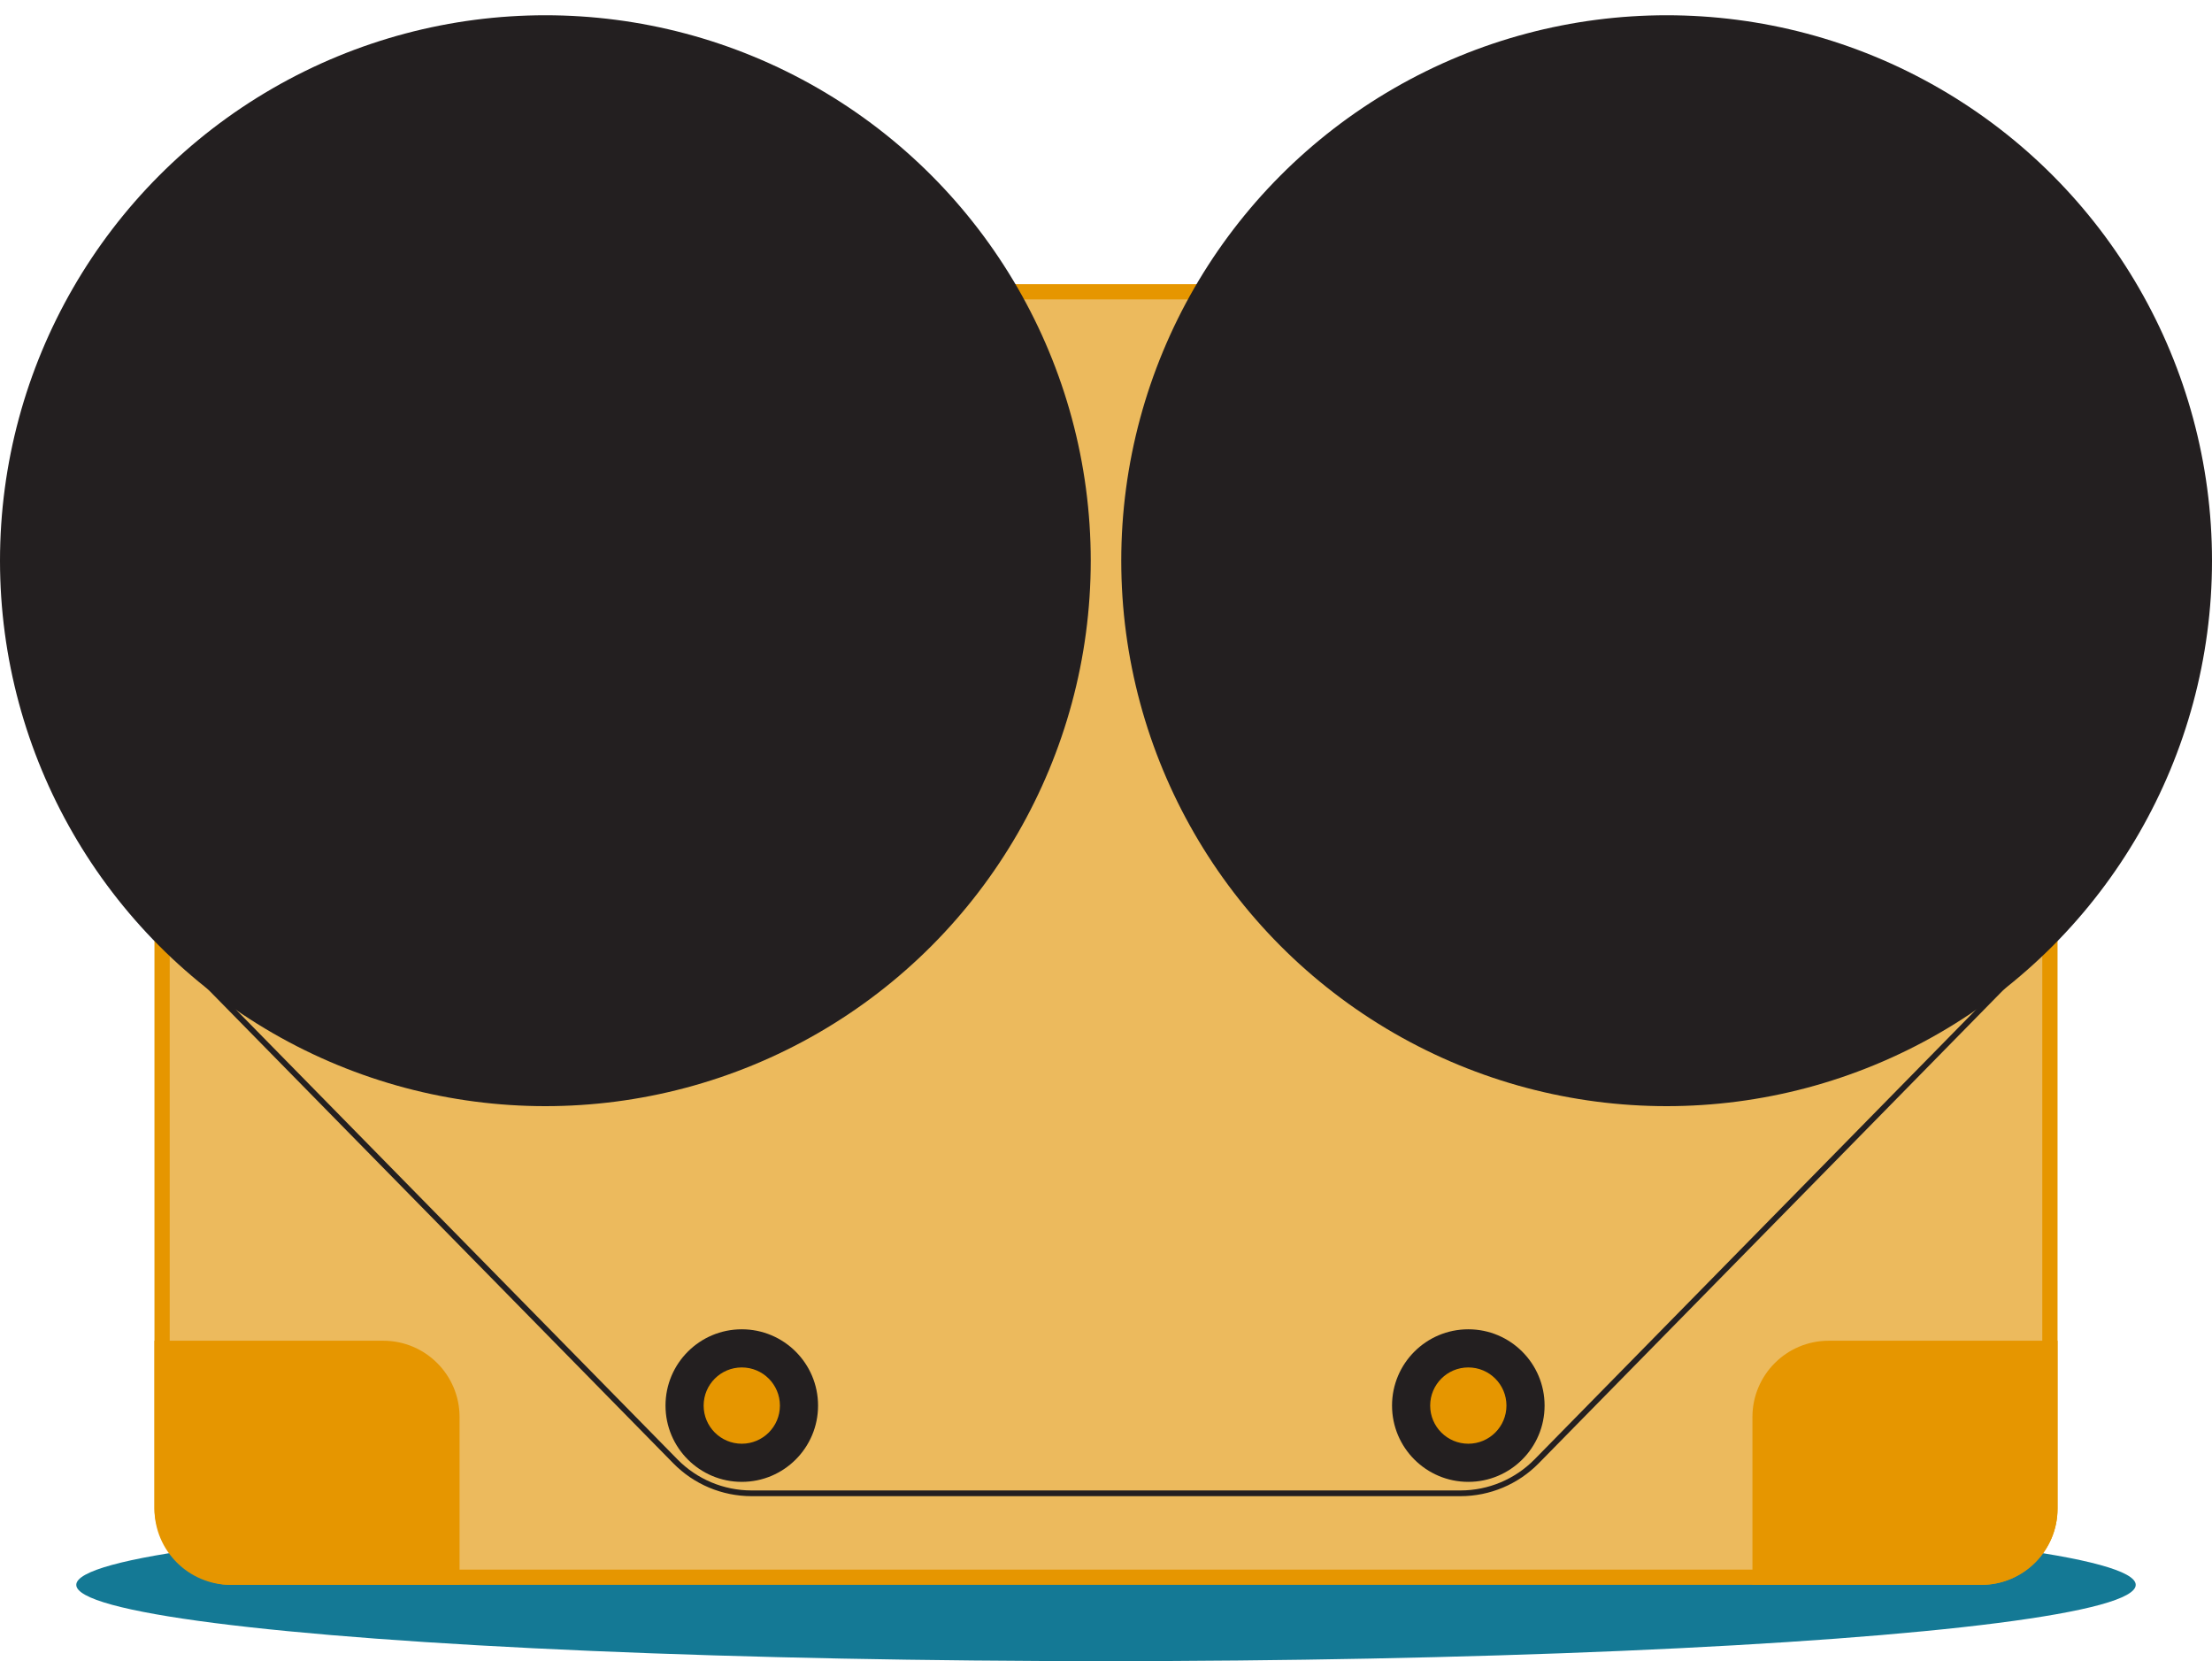 <svg width="1160" height="871" viewBox="0 0 1160 871" fill="none" xmlns="http://www.w3.org/2000/svg">
<ellipse cx="580" cy="831" rx="540" ry="40" fill="#147995"/>
<rect x="85" y="153" width="990" height="674" rx="36" fill="#ECBA5D" stroke="#E69600" stroke-width="8"/>
<path d="M81 488L354.169 766.233C364.699 776.958 379.098 783 394.129 783H765.871C780.902 783 795.301 776.958 805.831 766.233L1079 488" stroke="#231F20" stroke-width="3" stroke-linecap="round"/>
<circle cx="286" cy="294" r="286" fill="#231F20"/>
<circle cx="874.001" cy="294" r="286" fill="#231F20"/>
<circle cx="389" cy="737" r="40" fill="#231F20"/>
<circle cx="389" cy="737" r="20" fill="#E69600"/>
<circle cx="770.001" cy="737" r="40" fill="#231F20"/>
<circle cx="770.001" cy="737" r="20" fill="#E69600"/>
<path d="M85 707H201C220.882 707 237 723.118 237 743V827H121C101.118 827 85 810.882 85 791V707Z" fill="#E69600" stroke="#E69600" stroke-width="8"/>
<path d="M923 743C923 723.118 939.118 707 959 707H1075V791C1075 810.882 1058.88 827 1039 827H923V743Z" fill="#E69600" stroke="#E69600" stroke-width="8"/>
</svg>
